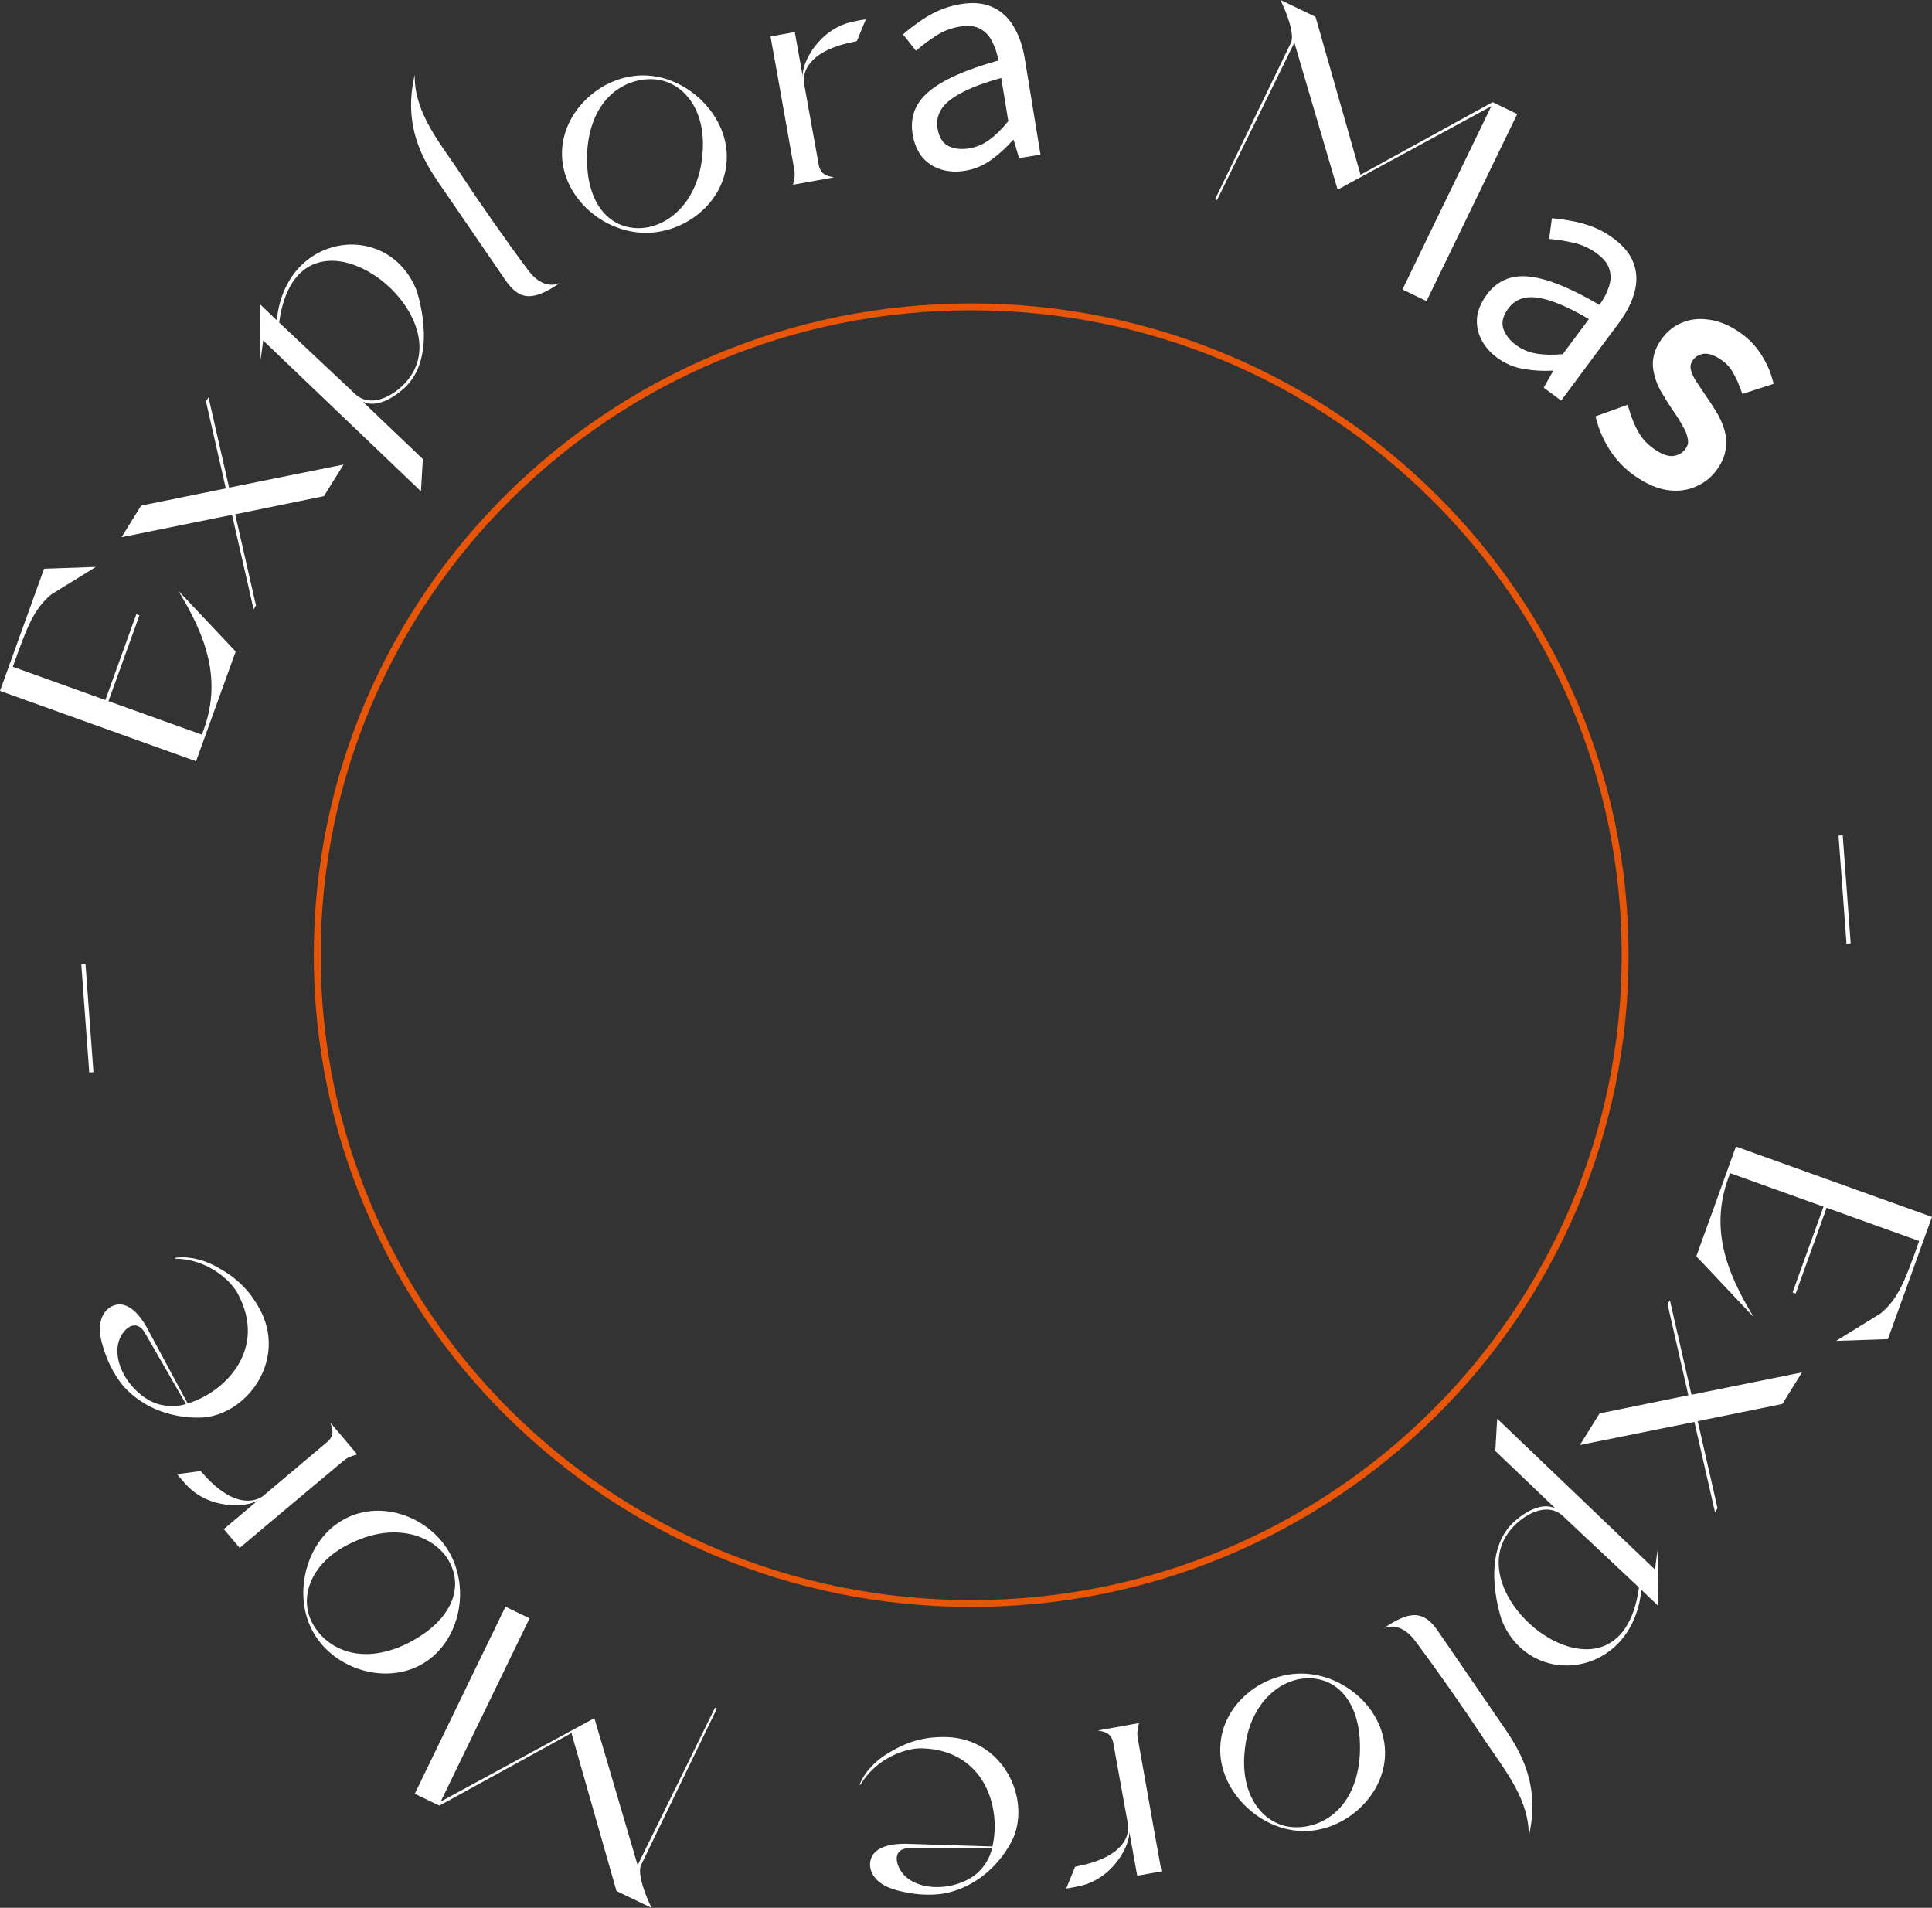 <svg width="160" height="158" viewBox="0 0 160 158" fill="none" xmlns="http://www.w3.org/2000/svg">
<rect x="0" y="0" width="160" height="158" fill="#333333" stroke="none"/>
<path fill-rule="evenodd" clip-rule="evenodd" d="M26.557 79.106C26.557 108.6 50.673 132.515 80.43 132.515C110.187 132.515 134.303 108.6 134.303 79.106C134.303 49.613 110.187 25.697 80.43 25.697C50.673 25.697 26.557 49.613 26.557 79.106ZM25.987 79.106C25.987 108.917 50.362 133.083 80.43 133.083C110.498 133.083 134.872 108.917 134.872 79.106C134.872 49.295 110.498 25.129 80.43 25.129C50.362 25.129 25.987 49.295 25.987 79.106Z" fill="#E85506"/>
<path d="M4.263 49.22L7.94 46.951L3.652 47.1L0 57.217L16.237 63.044L19.518 53.956L14.77 48.927C17.043 52.672 18.507 56.39 16.715 60.84L8.983 58.065L11.547 50.963L11.289 50.871L8.725 57.973L1.064 55.223C2.221 51.944 2.792 50.434 4.263 49.22Z" fill="white"/>
<path d="M28.454 38.474L18.975 40.386L17.268 32.904L17.058 33.242L18.7 40.45L11.692 41.873L10.065 44.49L19.215 42.638L21.002 50.462L21.199 50.145L19.476 42.595L26.827 41.091L28.454 38.474Z" fill="white"/>
<path d="M23.119 26.715C24.689 15.109 38.974 26.084 33.494 31.783C32.339 32.984 30.576 33.741 29.408 32.624L23.119 26.715ZM34.862 40.693L35.017 38.02L30.038 33.26C31.657 34.052 33.674 31.955 33.674 31.955C36.328 29.195 34.474 23.983 34.474 23.983C32.097 18.167 23.631 19.258 22.922 26.525L21.52 25.185L21.582 29.82L21.795 28.2L34.862 40.693Z" fill="white"/>
<path d="M43.702 22.329C42.018 20.079 39.751 16.841 38.014 14.206L37.622 13.63C36.152 11.474 34.266 9.06 34.35 6.181C33.332 10.473 35.084 13.309 36.344 15.157L36.428 15.28L41.866 23.213C43.098 25.021 44.298 24.838 46.358 23.442C45.463 23.808 44.528 23.451 43.702 22.329Z" fill="white"/>
<path d="M53.557 6.25C50.064 6.063 46.668 9.001 46.544 12.51C46.417 16.076 49.648 19.105 53.186 19.274C56.669 19.439 60.082 16.736 60.186 13.18C60.332 9.661 57.063 6.406 53.557 6.25ZM52.68 18.89C50.209 18.769 48.404 16.527 48.634 12.491C48.932 8.159 51.699 6.443 54.114 6.56C56.561 6.69 58.664 9.133 58.133 13.158C57.688 16.933 55.094 19.007 52.68 18.89Z" fill="white"/>
<path d="M70.963 3.398L71.702 1.6C71.183 1.668 70.77 1.767 70.77 1.767C67.805 2.3 66.37 5.282 66.481 6.321L65.82 2.656L63.81 3.017L64.357 6.047L65.771 14.018C65.864 14.531 65.785 14.797 65.673 15.297L69.079 14.685C68.607 14.594 67.964 14.532 67.805 13.653L66.574 6.835C66.495 6.117 66.779 4.325 70.429 3.519C70.429 3.519 70.674 3.475 70.963 3.398Z" fill="white"/>
<path d="M106.044 0.022C106.432 0.761 107.273 2.793 106.904 3.553L100.63 16.497L100.787 16.573L107.194 3.527L110.777 15.706L123.503 8.795L116.145 23.974L118.14 24.936L125.65 9.444L123.61 8.46L112.676 14.47L108.947 1.394L106.055 0L106.044 0.022Z" fill="white"/>
<path d="M153.266 78.121L152.607 69.181L152.26 69.207L152.919 78.147L153.266 78.121Z" fill="white"/>
<path d="M155.737 108.78L152.06 111.049L156.348 110.9L160 100.784L143.763 94.956L140.482 104.044L145.23 109.073C142.957 105.328 141.493 101.61 143.285 97.16L151.017 99.935L148.453 107.037L148.711 107.129L151.275 100.027L158.936 102.777C157.779 106.056 157.208 107.566 155.737 108.78Z" fill="white"/>
<path d="M130.843 119.671L140.323 117.76L142.029 125.242L142.239 124.904L140.597 117.696L147.605 116.272L149.232 113.656L140.082 115.508L138.295 107.684L138.099 108.001L139.821 115.551L132.47 117.054L130.843 119.671Z" fill="white"/>
<path d="M135.732 131.471C134.163 143.077 119.877 132.102 125.358 126.403C126.512 125.202 128.275 124.445 129.443 125.562L135.732 131.471ZM123.99 117.493L123.835 120.166L128.814 124.926C127.194 124.134 125.178 126.231 125.178 126.231C122.524 128.991 124.377 134.203 124.377 134.203C126.754 140.019 135.22 138.928 135.93 131.66L137.332 133.001L137.269 128.366L137.057 129.986L123.99 117.493Z" fill="white"/>
<path d="M117.247 135.96C118.932 138.211 121.199 141.448 122.936 144.084L123.328 144.659C124.798 146.815 126.684 149.229 126.6 152.109C127.618 147.816 125.865 144.981 124.606 143.132L124.522 143.009L119.084 135.076C117.852 133.269 116.652 133.452 114.592 134.848C115.487 134.481 116.422 134.838 117.247 135.96Z" fill="white"/>
<path d="M107.687 151.635C111.18 151.823 114.577 148.885 114.7 145.375C114.827 141.81 111.597 138.78 108.058 138.611C104.575 138.446 101.163 141.149 101.058 144.705C100.912 148.224 104.181 151.48 107.687 151.635ZM108.565 138.995C111.035 139.116 112.84 141.358 112.61 145.394C112.312 149.726 109.545 151.442 107.13 151.325C104.683 151.195 102.58 148.752 103.112 144.728C103.557 140.953 106.15 138.878 108.565 138.995Z" fill="white"/>
<path d="M89.037 154.602L88.299 156.4C88.818 156.332 89.23 156.233 89.23 156.233C92.195 155.7 93.63 152.718 93.519 151.679L94.18 155.344L96.19 154.983L95.643 151.953L94.229 143.982C94.137 143.469 94.215 143.203 94.327 142.703L90.921 143.315C91.393 143.407 92.036 143.468 92.195 144.347L93.426 151.165C93.505 151.883 93.221 153.675 89.572 154.481C89.572 154.481 89.326 154.525 89.037 154.602Z" fill="white"/>
<path d="M71.263 147.811C72.5 145.688 74.922 144.746 76.365 144.791C81.517 144.952 82.939 149.666 82.189 152.922L74.971 152.697C74.124 152.695 72.102 152.806 72.052 154.394C72.046 154.593 72.053 155.959 74.276 156.55C76.303 157.086 77.704 156.906 78.38 156.778C82.42 155.861 83.931 152.182 83.931 152.182C85.332 148.822 83.017 144.005 78.412 143.861C76.969 143.816 75.441 144.066 73.791 145.058C71.687 146.21 71.188 147.809 71.188 147.809L71.263 147.811ZM81.18 154.878C80.017 156.208 77.082 156.862 75.277 155.638C74.204 154.908 73.639 153.052 75.358 153.057L82.159 153.07C81.987 153.785 81.644 154.396 81.18 154.878Z" fill="white"/>
<path d="M53.956 157.978C53.568 157.239 52.727 155.207 53.096 154.447L59.37 141.503L59.213 141.427L52.806 154.473L49.223 142.294L36.497 149.205L43.855 134.026L41.86 133.064L34.35 148.556L36.39 149.54L47.324 143.53L51.053 156.606L53.946 158L53.956 157.978Z" fill="white"/>
<path d="M25.84 134.987C27.423 138.097 31.673 139.561 34.783 137.913C37.943 136.24 38.96 131.935 37.337 128.795C35.738 125.705 31.685 124.11 28.544 125.798C25.415 127.431 24.222 131.882 25.84 134.987ZM37.257 129.425C38.387 131.618 37.342 134.298 33.722 136.117C29.81 138.026 26.936 136.495 25.83 134.351C24.72 132.173 25.79 129.136 29.551 127.582C33.052 126.079 36.151 127.281 37.257 129.425Z" fill="white"/>
<path d="M16.604 121.826L14.674 122.088C14.992 122.502 15.285 122.808 15.285 122.808C17.23 125.103 20.538 124.851 21.385 124.235L18.532 126.639L19.85 128.194L22.208 126.207L28.424 121C28.824 120.664 29.094 120.598 29.584 120.446L27.35 117.81C27.506 118.263 27.775 118.849 27.09 119.426L21.784 123.898C21.2 124.325 19.502 124.976 16.977 122.228C16.977 122.228 16.816 122.038 16.604 121.826Z" fill="white"/>
<path d="M14.52 104.243C16.983 104.251 19.012 105.87 19.695 107.139C22.131 111.669 18.747 115.254 15.544 116.234L12.131 109.888C11.709 109.156 10.602 107.465 9.197 108.216C9.022 108.31 7.838 109 8.437 111.215C8.985 113.233 9.841 114.352 10.291 114.873C13.107 117.903 17.058 117.368 17.058 117.368C20.677 116.898 23.703 112.49 21.526 108.442C20.843 107.173 19.862 105.979 18.175 105.05C16.123 103.809 14.485 104.178 14.485 104.178L14.52 104.243ZM13.341 116.341C11.604 116.002 9.569 113.794 9.73 111.623C9.826 110.331 11.156 108.916 12.012 110.402L15.4 116.282C14.694 116.491 13.992 116.5 13.341 116.341Z" fill="white"/>
<path d="M6.733 79.879L7.392 88.819L7.74 88.793L7.081 79.853L6.733 79.879Z" fill="white"/>
<path d="M79.92 14.143C79.209 14.26 78.546 14.222 77.931 14.031C77.317 13.84 76.799 13.503 76.38 13.021C75.974 12.52 75.707 11.882 75.58 11.109C75.35 9.703 75.798 8.528 76.924 7.581C78.063 6.616 79.982 5.759 82.68 5.009C82.59 4.457 82.425 3.949 82.187 3.485C81.963 3.003 81.636 2.643 81.208 2.405C80.777 2.151 80.207 2.083 79.496 2.199C78.754 2.32 78.076 2.585 77.462 2.994C76.861 3.384 76.327 3.788 75.861 4.205L74.787 2.848C75.141 2.531 75.557 2.203 76.037 1.865C76.514 1.512 77.046 1.198 77.633 0.923C78.221 0.649 78.862 0.454 79.557 0.341C80.599 0.17 81.48 0.253 82.2 0.589C82.935 0.922 83.517 1.459 83.947 2.2C84.389 2.922 84.698 3.82 84.874 4.893L86.169 12.804L84.393 13.095L83.951 11.586L83.88 11.598C83.363 12.201 82.771 12.744 82.104 13.226C81.453 13.706 80.725 14.011 79.92 14.143ZM80.249 12.29C80.864 12.189 81.425 11.951 81.931 11.577C82.453 11.199 82.977 10.684 83.502 10.03L82.917 6.454C81.506 6.847 80.398 7.264 79.595 7.703C78.789 8.127 78.239 8.582 77.946 9.068C77.65 9.538 77.548 10.057 77.641 10.625C77.763 11.367 78.07 11.86 78.564 12.104C79.055 12.331 79.617 12.393 80.249 12.29Z" fill="white"/>
<path d="M123.976 29.619C123.399 29.189 122.964 28.687 122.674 28.113C122.383 27.538 122.266 26.932 122.321 26.295C122.398 25.654 122.67 25.02 123.138 24.39C123.988 23.248 125.144 22.751 126.607 22.902C128.092 23.049 130.043 23.831 132.459 25.248C132.793 24.799 133.043 24.327 133.211 23.834C133.401 23.337 133.432 22.852 133.305 22.379C133.188 21.893 132.841 21.435 132.263 21.006C131.659 20.557 130.997 20.254 130.276 20.097C129.578 19.937 128.917 19.834 128.293 19.789L128.521 18.075C128.994 18.108 129.519 18.179 130.096 18.288C130.682 18.385 131.278 18.549 131.884 18.78C132.489 19.011 133.075 19.337 133.64 19.757C134.487 20.387 135.041 21.077 135.3 21.828C135.572 22.588 135.591 23.38 135.358 24.204C135.147 25.024 134.717 25.87 134.068 26.744L129.286 33.177L127.842 32.103L128.618 30.737L128.56 30.694C127.767 30.742 126.965 30.694 126.155 30.55C125.357 30.416 124.631 30.106 123.976 29.619ZM125.537 28.566C126.038 28.938 126.599 29.176 127.22 29.279C127.854 29.391 128.588 29.409 129.423 29.331L131.585 26.423C130.321 25.683 129.252 25.177 128.377 24.906C127.512 24.621 126.803 24.543 126.25 24.67C125.706 24.784 125.263 25.073 124.919 25.535C124.47 26.138 124.33 26.702 124.499 27.226C124.677 27.738 125.023 28.184 125.537 28.566Z" fill="white"/>
<path d="M135.745 39.03C134.992 38.515 134.354 37.875 133.831 37.11C133.329 36.341 132.972 35.573 132.76 34.807L134.458 34.195C134.671 34.903 134.948 35.548 135.287 36.129C135.626 36.71 136.119 37.222 136.766 37.664C137.479 38.152 138.116 38.355 138.676 38.273C139.259 38.187 139.712 37.906 140.038 37.431C140.291 37.061 140.373 36.671 140.285 36.262C140.218 35.849 140.053 35.425 139.787 34.991C139.544 34.553 139.274 34.126 138.977 33.71C138.611 33.169 138.265 32.612 137.939 32.04C137.635 31.464 137.456 30.876 137.401 30.276C137.368 29.672 137.559 29.067 137.975 28.459C138.372 27.878 138.87 27.462 139.468 27.212C140.074 26.949 140.745 26.875 141.481 26.99C142.225 27.092 142.987 27.41 143.766 27.943C144.426 28.394 144.959 28.933 145.364 29.559C145.783 30.195 146.079 30.824 146.253 31.447L144.61 31.98C144.42 31.463 144.191 30.977 143.921 30.521C143.665 30.074 143.299 29.688 142.824 29.363C142.137 28.893 141.52 28.703 140.973 28.794C140.448 28.881 140.041 29.136 139.752 29.559C139.527 29.889 139.442 30.238 139.5 30.608C139.571 30.986 139.731 31.376 139.979 31.778C140.236 32.167 140.508 32.577 140.796 33.006C141.093 33.422 141.374 33.847 141.64 34.281C141.918 34.724 142.128 35.168 142.269 35.613C142.424 36.068 142.471 36.537 142.412 37.02C142.376 37.499 142.181 37.995 141.829 38.511C141.431 39.092 140.913 39.523 140.275 39.803C139.651 40.093 138.948 40.185 138.169 40.078C137.411 39.967 136.603 39.617 135.745 39.03Z" fill="white"/>
<path d="M133.831 37.11L133.396 37.393L133.403 37.403L133.831 37.11ZM132.76 34.807L132.584 34.319L132.131 34.483L132.26 34.946L132.76 34.807ZM134.458 34.195L134.954 34.046L134.797 33.522L134.282 33.707L134.458 34.195ZM135.287 36.129L135.735 35.867L135.735 35.867L135.287 36.129ZM138.676 38.273L138.751 38.786L138.752 38.786L138.676 38.273ZM140.285 36.262L139.773 36.344L139.775 36.358L139.778 36.371L140.285 36.262ZM139.787 34.991L139.334 35.243L139.339 35.253L139.345 35.262L139.787 34.991ZM138.977 33.71L138.548 34.001L138.555 34.011L138.977 33.71ZM137.939 32.04L137.48 32.282L137.484 32.289L137.488 32.297L137.939 32.04ZM137.401 30.276L136.883 30.304L136.883 30.314L136.884 30.323L137.401 30.276ZM139.468 27.212L139.668 27.69L139.674 27.688L139.468 27.212ZM141.481 26.99L141.4 27.502L141.41 27.504L141.481 26.99ZM145.364 29.559L144.929 29.841L144.931 29.845L145.364 29.559ZM146.253 31.447L146.413 31.941L146.887 31.787L146.753 31.308L146.253 31.447ZM144.61 31.98L144.123 32.158L144.294 32.627L144.769 32.473L144.61 31.98ZM143.921 30.521L143.472 30.779L143.475 30.785L143.921 30.521ZM140.973 28.794L141.058 29.306L141.058 29.306L140.973 28.794ZM139.5 30.608L138.988 30.688L138.989 30.695L138.991 30.703L139.5 30.608ZM139.979 31.778L139.537 32.05L139.542 32.057L139.546 32.064L139.979 31.778ZM140.796 33.006L140.365 33.295L140.37 33.301L140.374 33.307L140.796 33.006ZM141.64 34.281L141.197 34.552L141.201 34.557L141.64 34.281ZM142.269 35.613L141.775 35.77L141.778 35.78L142.269 35.613ZM142.412 37.02L141.898 36.957L141.896 36.968L141.895 36.98L142.412 37.02ZM140.275 39.803L140.067 39.329L140.057 39.333L140.275 39.803ZM138.169 40.078L138.093 40.591L138.098 40.591L138.169 40.078ZM135.745 39.03L136.037 38.602C135.339 38.124 134.746 37.53 134.258 36.817L133.831 37.11L133.403 37.403C133.962 38.22 134.645 38.906 135.452 39.458L135.745 39.03ZM133.831 37.11L134.265 36.827C133.788 36.095 133.456 35.376 133.259 34.669L132.76 34.807L132.26 34.946C132.489 35.77 132.87 36.586 133.396 37.393L133.831 37.11ZM132.76 34.807L132.936 35.295L134.634 34.683L134.458 34.195L134.282 33.707L132.584 34.319L132.76 34.807ZM134.458 34.195L133.961 34.345C134.186 35.088 134.477 35.771 134.839 36.39L135.287 36.129L135.735 35.867C135.418 35.325 135.157 34.718 134.954 34.046L134.458 34.195ZM135.287 36.129L134.839 36.39C135.223 37.048 135.774 37.613 136.474 38.092L136.766 37.664L137.059 37.236C136.465 36.83 136.029 36.372 135.735 35.867L135.287 36.129ZM136.766 37.664L136.474 38.092C137.239 38.616 138.009 38.895 138.751 38.786L138.676 38.273L138.601 37.76C138.223 37.815 137.719 37.688 137.059 37.236L136.766 37.664ZM138.676 38.273L138.752 38.786C139.474 38.679 140.057 38.321 140.465 37.723L140.038 37.431L139.61 37.138C139.368 37.491 139.043 37.695 138.6 37.76L138.676 38.273ZM140.038 37.431L140.465 37.723C140.793 37.245 140.912 36.712 140.791 36.153L140.285 36.262L139.778 36.371C139.834 36.631 139.788 36.877 139.61 37.138L140.038 37.431ZM140.285 36.262L140.797 36.18C140.718 35.687 140.523 35.2 140.229 34.721L139.787 34.991L139.345 35.262C139.583 35.65 139.719 36.01 139.773 36.344L140.285 36.262ZM139.787 34.991L140.24 34.739C139.987 34.284 139.707 33.841 139.399 33.409L138.977 33.71L138.555 34.011C138.841 34.412 139.1 34.822 139.334 35.243L139.787 34.991ZM138.977 33.71L139.406 33.419C139.048 32.889 138.709 32.344 138.389 31.783L137.939 32.04L137.488 32.297C137.821 32.88 138.174 33.448 138.548 34.001L138.977 33.71ZM137.939 32.04L138.397 31.798C138.123 31.278 137.965 30.755 137.917 30.229L137.401 30.276L136.884 30.323C136.946 30.997 137.147 31.65 137.48 32.282L137.939 32.04ZM137.401 30.276L137.918 30.248C137.893 29.781 138.037 29.286 138.403 28.752L137.975 28.459L137.547 28.166C137.081 28.847 136.843 29.563 136.883 30.304L137.401 30.276ZM137.975 28.459L138.403 28.752C138.749 28.246 139.17 27.899 139.668 27.69L139.468 27.212L139.267 26.734C138.57 27.026 137.996 27.51 137.547 28.166L137.975 28.459ZM139.468 27.212L139.674 27.688C140.18 27.468 140.75 27.4 141.4 27.502L141.481 26.99L141.561 26.478C140.741 26.349 139.969 26.429 139.261 26.737L139.468 27.212ZM141.481 26.99L141.41 27.504C142.057 27.592 142.744 27.872 143.473 28.37L143.766 27.943L144.059 27.515C143.23 26.948 142.393 26.592 141.551 26.476L141.481 26.99ZM143.766 27.943L143.473 28.37C144.081 28.786 144.564 29.277 144.929 29.841L145.364 29.559L145.799 29.278C145.354 28.59 144.771 28.002 144.059 27.515L143.766 27.943ZM145.364 29.559L144.931 29.845C145.325 30.443 145.596 31.023 145.754 31.587L146.253 31.447L146.753 31.308C146.562 30.624 146.24 29.947 145.797 29.274L145.364 29.559ZM146.253 31.447L146.094 30.954L144.45 31.487L144.61 31.98L144.769 32.473L146.413 31.941L146.253 31.447ZM144.61 31.98L145.096 31.802C144.897 31.256 144.654 30.741 144.368 30.257L143.921 30.521L143.475 30.785C143.728 31.212 143.944 31.67 144.123 32.158L144.61 31.98ZM143.921 30.521L144.371 30.263C144.071 29.74 143.648 29.299 143.116 28.935L142.824 29.363L142.531 29.791C142.949 30.077 143.258 30.407 143.472 30.779L143.921 30.521ZM142.824 29.363L143.116 28.935C142.373 28.427 141.62 28.161 140.888 28.283L140.973 28.794L141.058 29.306C141.42 29.246 141.9 29.359 142.531 29.791L142.824 29.363ZM140.973 28.794L140.888 28.283C140.23 28.392 139.697 28.722 139.324 29.266L139.752 29.559L140.18 29.852C140.386 29.551 140.666 29.371 141.058 29.306L140.973 28.794ZM139.752 29.559L139.324 29.266C139.03 29.697 138.908 30.178 138.988 30.688L139.5 30.608L140.012 30.527C139.977 30.299 140.023 30.081 140.18 29.852L139.752 29.559ZM139.5 30.608L138.991 30.703C139.076 31.156 139.263 31.606 139.537 32.05L139.979 31.778L140.42 31.506C140.198 31.146 140.067 30.815 140.01 30.512L139.5 30.608ZM139.979 31.778L139.546 32.064C139.804 32.454 140.077 32.864 140.365 33.295L140.796 33.006L141.227 32.718C140.94 32.289 140.668 31.881 140.411 31.492L139.979 31.778ZM140.796 33.006L140.374 33.307C140.664 33.714 140.938 34.129 141.197 34.552L141.64 34.281L142.082 34.01C141.81 33.566 141.522 33.131 141.218 32.705L140.796 33.006ZM141.64 34.281L141.201 34.557C141.459 34.967 141.649 35.371 141.775 35.77L142.269 35.613L142.764 35.457C142.608 34.965 142.378 34.481 142.078 34.005L141.64 34.281ZM142.269 35.613L141.778 35.78C141.907 36.16 141.947 36.55 141.898 36.957L142.412 37.02L142.927 37.083C142.995 36.523 142.94 35.976 142.76 35.447L142.269 35.613ZM142.412 37.02L141.895 36.98C141.867 37.345 141.717 37.756 141.401 38.218L141.829 38.511L142.257 38.803C142.645 38.235 142.884 37.652 142.929 37.059L142.412 37.02ZM141.829 38.511L141.401 38.218C141.057 38.72 140.615 39.087 140.067 39.329L140.275 39.803L140.484 40.278C141.212 39.958 141.805 39.463 142.257 38.803L141.829 38.511ZM140.275 39.803L140.057 39.333C139.535 39.575 138.935 39.66 138.239 39.564L138.169 40.078L138.098 40.591C138.962 40.71 139.766 40.611 140.494 40.274L140.275 39.803ZM138.169 40.078L138.244 39.565C137.587 39.468 136.853 39.16 136.037 38.602L135.745 39.03L135.452 39.458C136.353 40.075 137.235 40.465 138.093 40.591L138.169 40.078Z" fill="white"/>
</svg>
